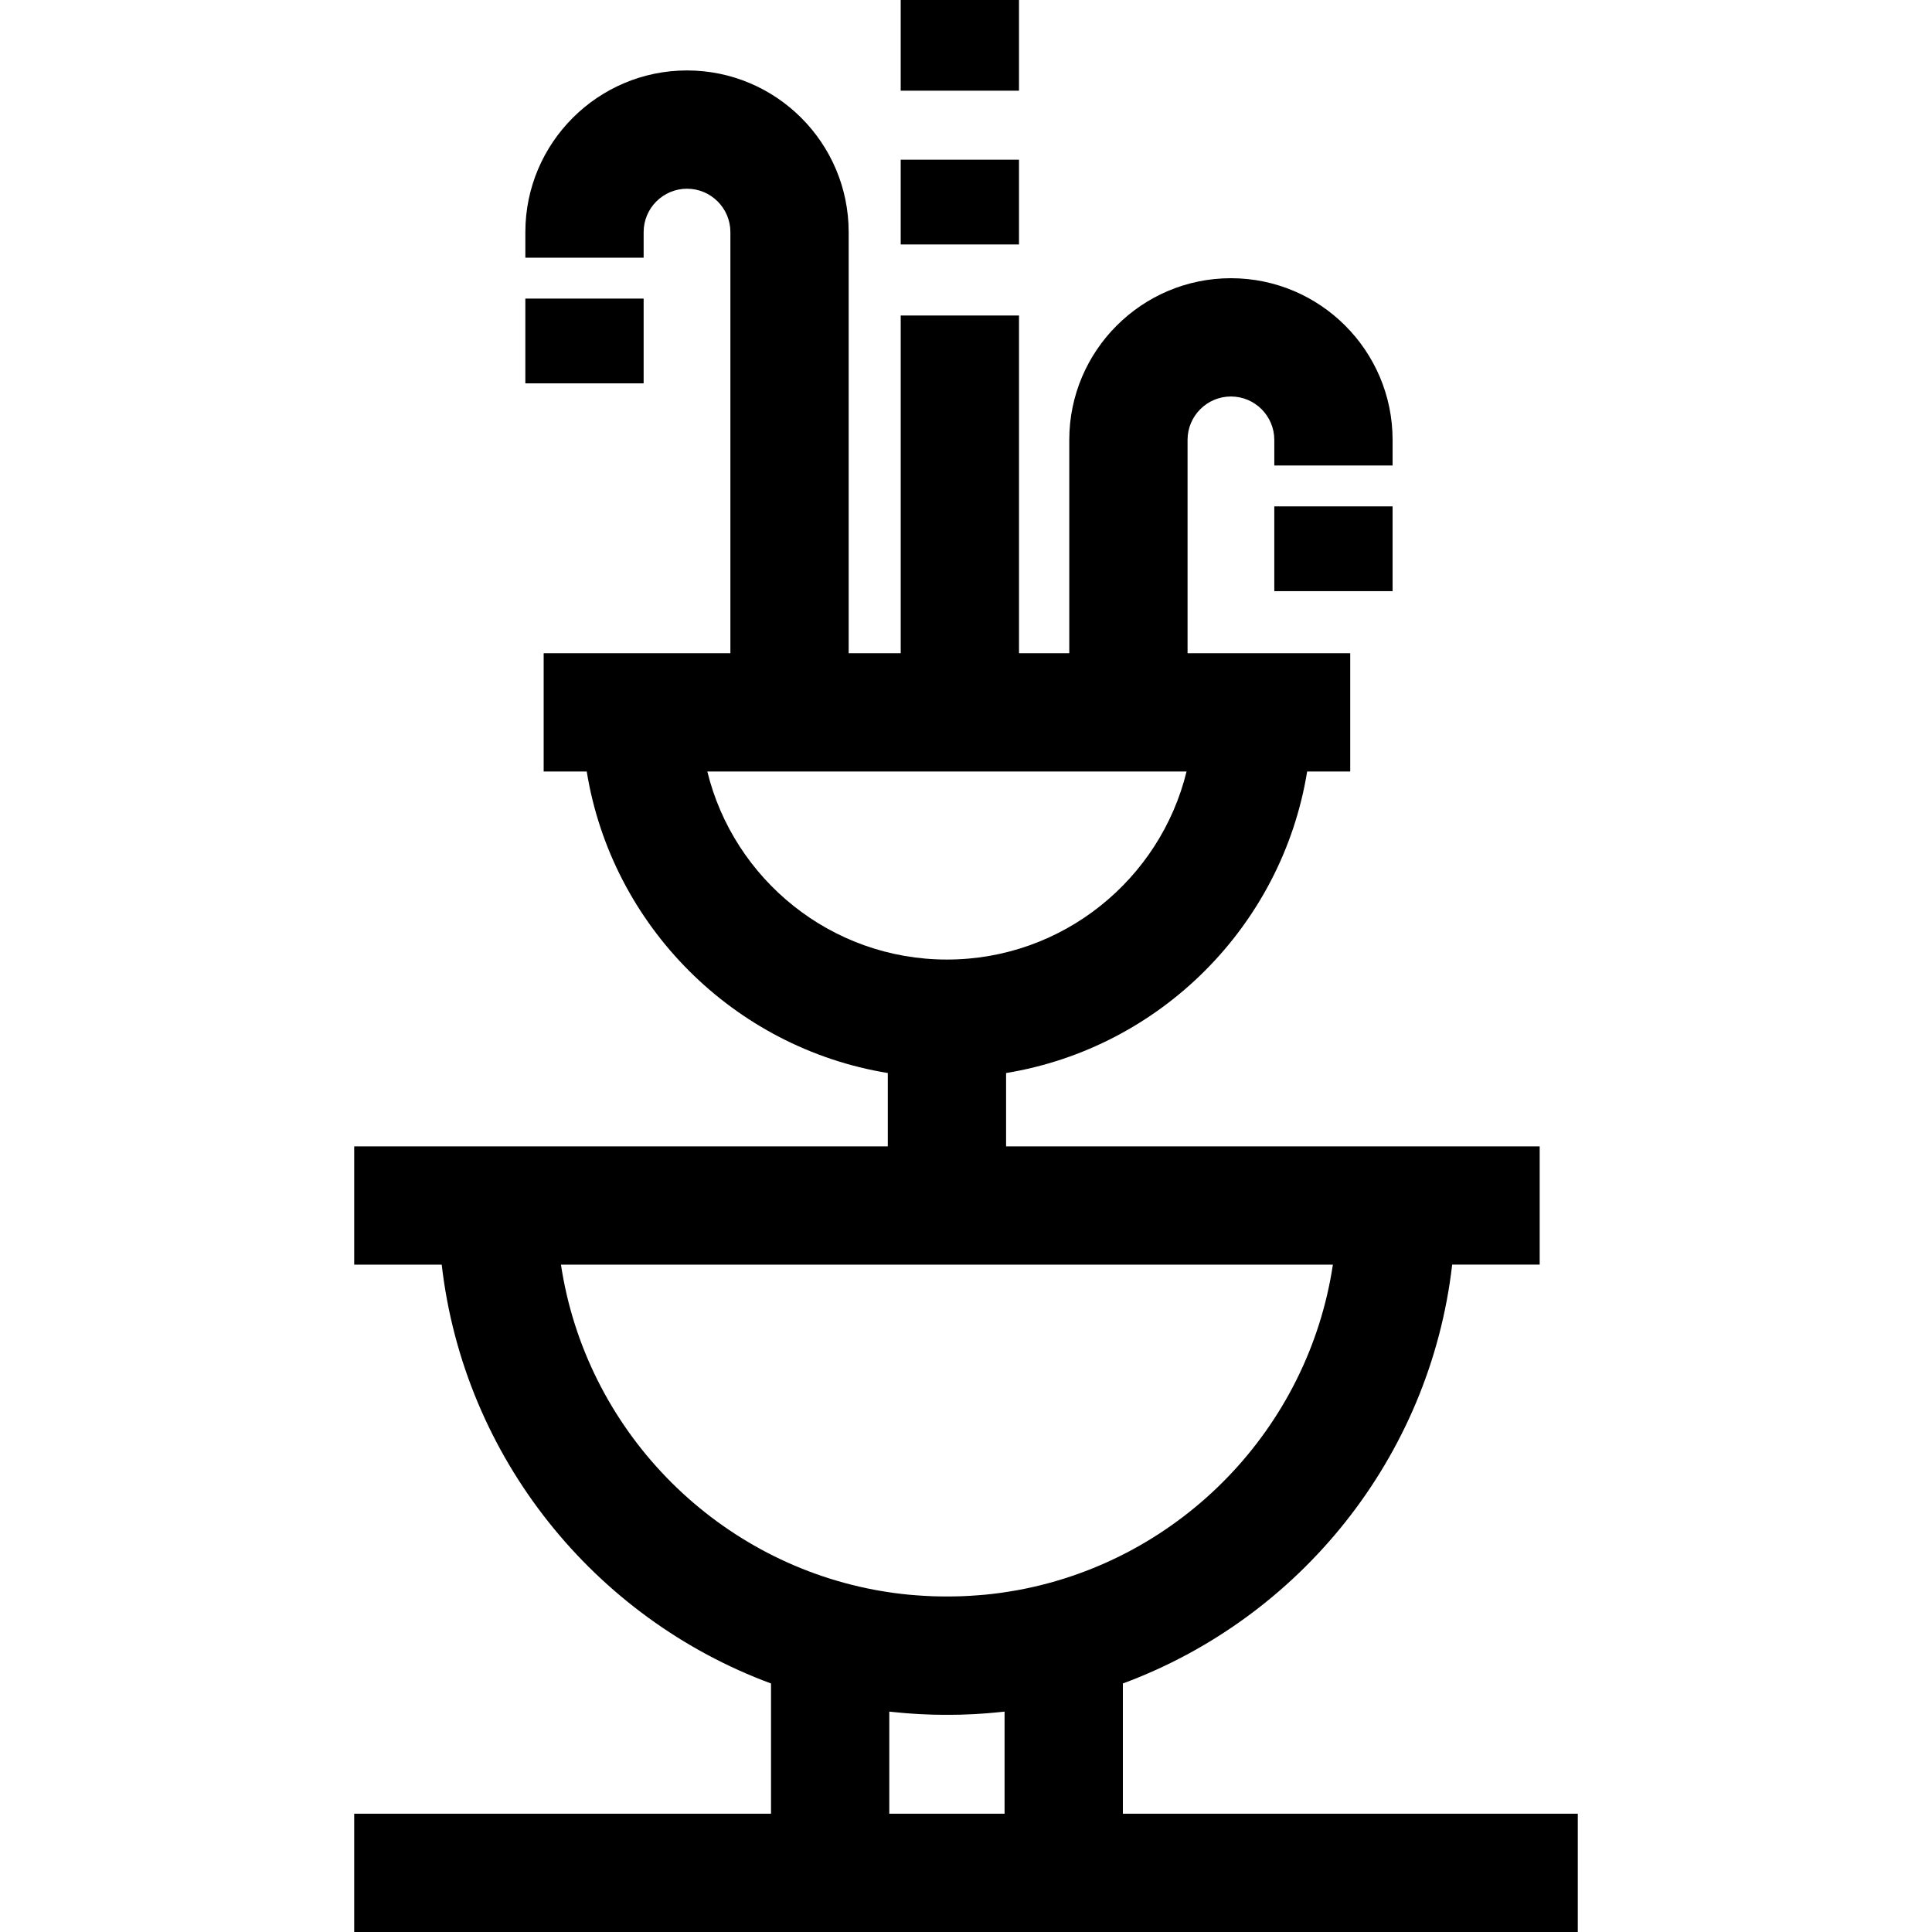 <?xml version="1.0" encoding="iso-8859-1"?>
<!-- Uploaded to: SVG Repo, www.svgrepo.com, Generator: SVG Repo Mixer Tools -->
<svg fill="#000000" version="1.1" id="Layer_1" xmlns="http://www.w3.org/2000/svg" xmlns:xlink="http://www.w3.org/1999/xlink" 
	 viewBox="0 0 512 512" xml:space="preserve">
<g>
	<g>
		<rect x="238.696" y="42.318" width="31.347" height="22.465"/>
	</g>
</g>
<g>
	<g>
		<rect x="337.701" y="134.196" width="31.347" height="22.465"/>
	</g>
</g>
<g>
	<g>
		<rect x="238.696" width="31.347" height="24.033"/>
	</g>
</g>
<g>
	<g>
		<rect x="139.222" y="79.13" width="31.347" height="22.465"/>
	</g>
</g>
<g>
	<g>
		<path d="M297.573,480.653v-34.515c46.77-17.297,81.394-59.837,87.269-110.997h23.19v-31.347h-22.535H266.623v-19.432
			c40.842-6.684,73.159-39.038,79.785-79.9h11.414v-31.347h-43.107V116.57c0-6.337,5.157-11.494,11.494-11.494
			c6.338,0,11.494,5.157,11.494,11.494v6.792h31.347v-6.792c0-23.622-19.218-42.841-42.842-42.841
			c-23.622,0-42.84,19.219-42.84,42.841v56.545h-13.32V83.611h-31.347v89.504h-13.795V61.508c0-23.622-19.219-42.841-42.841-42.841
			s-42.841,19.219-42.841,42.841V68.3h31.347v-6.792c0-6.337,5.156-11.494,11.494-11.494c6.337,0,11.494,5.157,11.494,11.494
			v111.607h-49.483v31.347h11.414c6.627,40.861,38.944,73.215,79.786,79.9v19.432H116.167h-22.3v31.347h23.19
			c5.874,51.16,40.499,93.7,87.27,110.997v34.515H93.866V512h110.46h93.247h120.56v-31.347H297.573z M187.449,204.461h127.001
			c-6.99,28.566-32.81,49.83-63.5,49.83C220.259,254.291,194.44,233.028,187.449,204.461z M266.225,480.653h-30.552v-27.055
			c0.318,0.036,0.637,0.061,0.956,0.094c0.497,0.052,0.995,0.1,1.493,0.147c0.678,0.064,1.356,0.128,2.036,0.182
			c0.559,0.045,1.12,0.08,1.681,0.118c0.631,0.042,1.262,0.087,1.894,0.12c0.631,0.034,1.265,0.055,1.9,0.079
			c0.574,0.022,1.147,0.05,1.722,0.066c0.795,0.021,1.594,0.026,2.392,0.033c0.801,0.007,1.602,0.007,2.403,0
			c0.798-0.007,1.597-0.013,2.392-0.033c0.575-0.015,1.148-0.044,1.722-0.066c0.633-0.025,1.268-0.046,1.9-0.079
			c0.632-0.033,1.262-0.078,1.894-0.12c0.561-0.038,1.122-0.073,1.681-0.118c0.68-0.054,1.358-0.117,2.036-0.182
			c0.498-0.047,0.996-0.095,1.492-0.147c0.319-0.034,0.638-0.059,0.956-0.094V480.653z M270.135,421.32
			c-0.198,0.037-0.398,0.072-0.597,0.108c-1.184,0.215-2.376,0.405-3.573,0.58c-0.353,0.051-0.705,0.109-1.06,0.156
			c-1.287,0.174-2.583,0.323-3.885,0.449c-0.632,0.061-1.266,0.104-1.9,0.154c-0.703,0.055-1.407,0.106-2.115,0.146
			c-0.748,0.043-1.497,0.081-2.247,0.109c-0.625,0.023-1.253,0.031-1.88,0.043c-1.285,0.024-2.571,0.024-3.857,0
			c-0.631-0.011-1.263-0.021-1.892-0.044c-0.745-0.027-1.49-0.066-2.235-0.108c-0.716-0.042-1.428-0.092-2.14-0.148
			c-0.625-0.049-1.251-0.092-1.876-0.151c-1.307-0.126-2.607-0.276-3.9-0.451c-0.345-0.046-0.689-0.102-1.033-0.151
			c-1.207-0.177-2.409-0.368-3.603-0.585c-0.192-0.034-0.385-0.068-0.577-0.104c-42.914-8.078-76.563-42.747-83.105-86.179h204.57
			C346.692,378.571,313.047,413.237,270.135,421.32z"/>
	</g>
</g>
</svg>